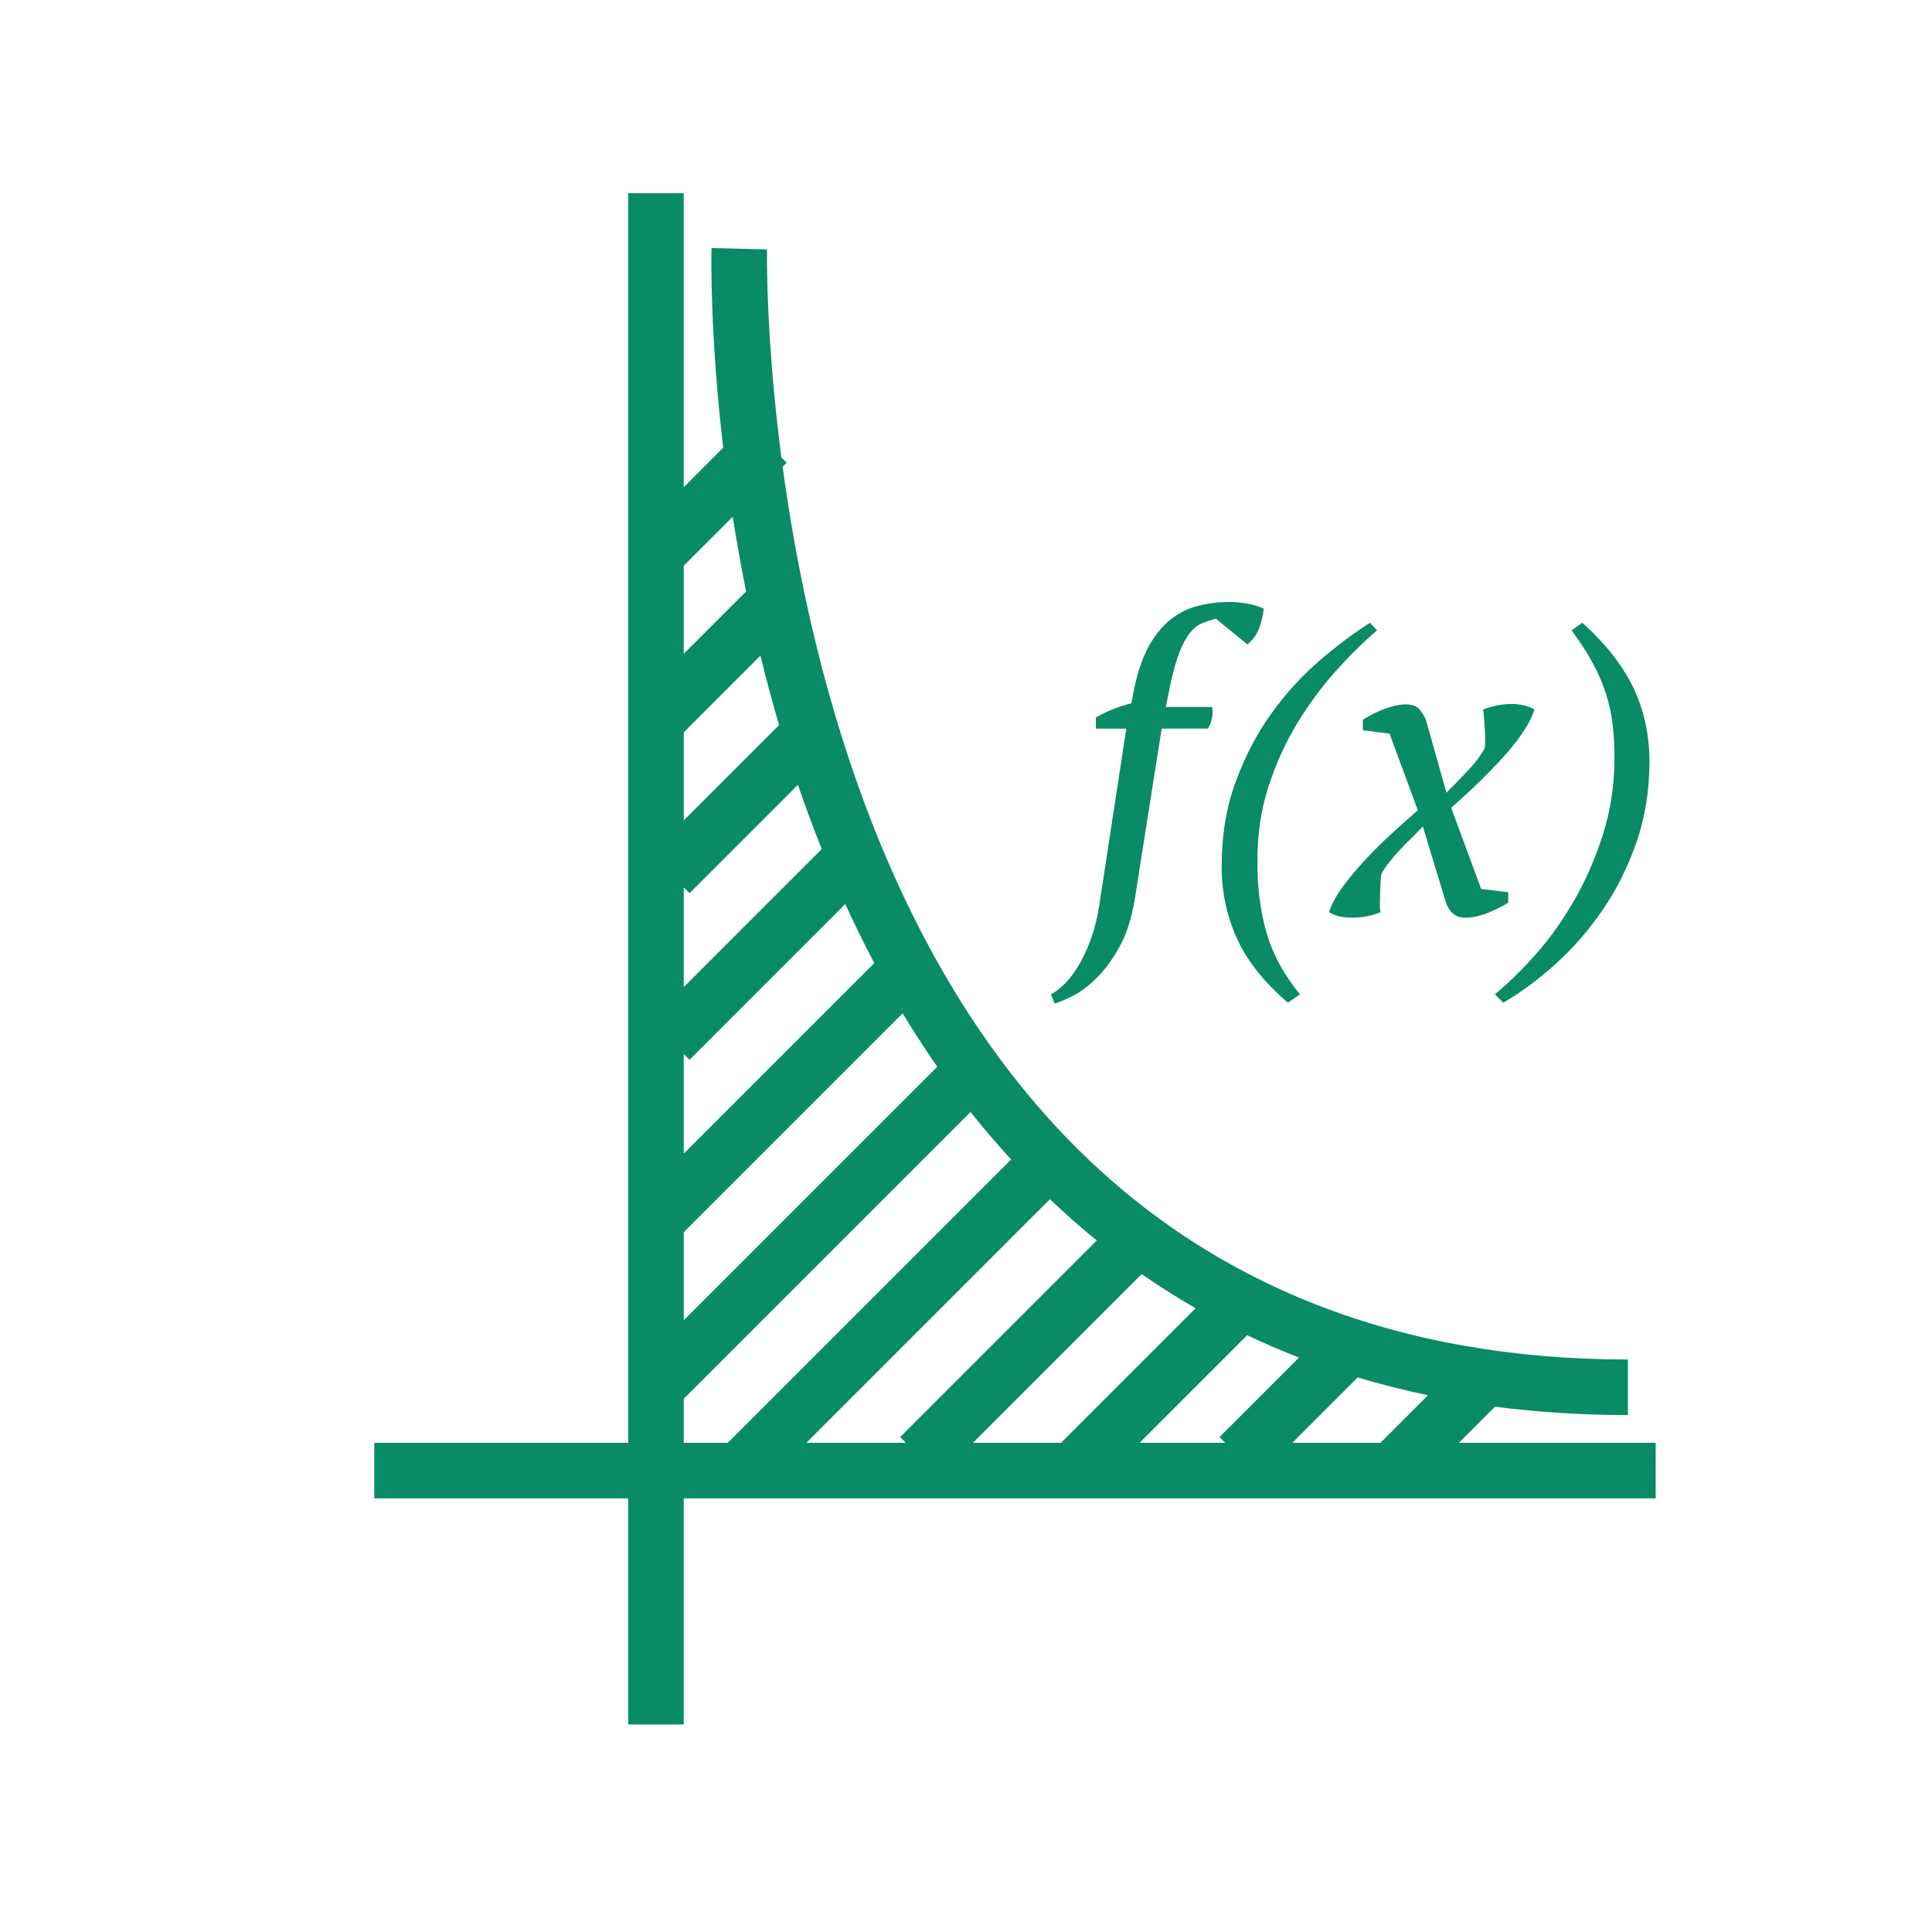 <svg xmlns="http://www.w3.org/2000/svg" xmlns:xlink="http://www.w3.org/1999/xlink" width="1024" viewBox="0 0 768 768" height="1024" preserveAspectRatio="xMidYMid meet"><defs><clipPath id="2299db37f7"><path d="M 148 76.801 L 659 76.801 L 659 685.801 L 148 685.801 Z M 148 76.801 " clip-rule="nonzero"></path></clipPath></defs><g clip-path="url(#2299db37f7)"><path fill="#098b66" d="M 658.16 573.543 L 579.945 573.543 L 594.301 559.184 C 611.301 561.391 628.91 562.504 647.121 562.504 L 647.121 540.426 C 556.172 540.426 481.477 511.156 425.109 453.441 C 349.762 376.281 321.613 263.125 311.113 185.562 L 312.719 183.953 L 310.605 181.84 C 304.332 133.625 304.883 100.004 304.906 99.145 L 282.836 98.609 C 282.75 102.031 282.223 133.246 287.488 177.961 L 271.797 193.652 L 271.797 76.801 L 249.719 76.801 L 249.719 573.543 L 148.793 573.543 L 148.793 595.621 L 249.719 595.621 L 249.719 685.508 L 271.797 685.508 L 271.797 595.621 L 658.152 595.621 L 658.152 573.543 Z M 548.719 573.543 L 513.703 573.543 L 539.684 547.562 C 548.789 550.289 558.117 552.633 567.652 554.613 Z M 495.773 530.762 C 502.508 533.953 509.359 536.941 516.375 539.652 L 484.766 571.266 L 487.055 573.551 L 452.992 573.551 Z M 421.773 573.543 L 386.758 573.543 L 453.828 506.477 C 460.789 511.309 467.934 515.832 475.273 520.043 Z M 435.984 493.102 L 357.828 571.258 L 360.117 573.543 L 320.535 573.543 L 417.375 476.703 C 423.398 482.457 429.598 487.922 435.984 493.102 Z M 326.652 337.504 L 271.805 392.352 L 271.805 352.77 L 274.094 355.055 L 317.184 311.965 C 320.078 320.457 323.246 328.988 326.652 337.504 Z M 271.805 326.117 L 271.805 291.109 L 302.289 260.625 C 304.496 269.695 306.965 278.91 309.699 288.23 Z M 271.805 419 L 274.094 421.289 L 336.012 359.367 C 339.613 367.246 343.453 375.082 347.555 382.832 L 271.805 458.582 Z M 271.805 489.805 L 358.812 402.797 C 363.145 409.996 367.746 417.078 372.582 424.047 L 271.805 524.816 Z M 291.273 205.41 C 292.77 214.949 294.523 224.859 296.586 235.109 L 271.805 259.895 L 271.805 224.875 Z M 271.805 556.039 L 385.805 442.039 C 390.906 448.504 396.332 454.766 401.945 460.918 L 289.309 573.543 L 271.805 573.543 Z M 271.805 556.039 " fill-opacity="1" fill-rule="nonzero"></path></g><path fill="#098b66" d="M 426.348 395.945 C 429.438 394.398 432.609 392.035 435.863 388.84 C 439.121 385.648 442.18 381.469 445.059 376.297 C 447.93 371.125 449.961 364.637 451.184 356.812 L 461.781 289.633 L 480.16 289.633 C 481.824 286.766 482.371 283.887 481.824 281.023 L 463.445 281.023 L 465.094 272.746 C 466.309 267.012 467.586 262.48 468.91 259.16 C 470.227 255.848 471.637 253.285 473.129 251.465 C 474.617 249.645 476.188 248.406 477.852 247.742 C 479.516 247.074 481.336 246.473 483.316 245.922 L 495.898 256.188 C 498.105 254.312 499.684 252.078 500.621 249.484 C 501.562 246.891 502.145 244.375 502.355 241.949 C 500.59 241.062 498.414 240.402 495.82 239.961 C 493.227 239.52 490.98 239.289 489.102 239.289 C 484.578 239.289 480.328 239.785 476.359 240.789 C 472.387 241.781 468.738 243.57 465.434 246.164 C 462.121 248.75 459.227 252.293 456.742 256.762 C 454.254 261.227 452.289 266.887 450.863 273.73 L 449.711 279.535 C 447.504 280.102 445.152 280.875 442.668 281.844 C 440.188 282.812 437.844 283.934 435.629 285.188 L 435.629 289.641 L 447.715 289.641 L 436.961 359.961 C 436.078 365.469 434.84 370.273 433.23 374.402 C 431.637 378.535 429.918 382.027 428.098 384.891 C 426.277 387.746 424.434 390.031 422.555 391.734 C 420.68 393.438 419.07 394.621 417.746 395.281 L 419.242 398.918 C 420.883 398.477 423.25 397.484 426.348 395.945 Z M 426.348 395.945 " fill-opacity="1" fill-rule="nonzero"></path><path fill="#098b66" d="M 485.625 344.434 C 485.625 354.59 487.645 364.105 491.672 372.992 C 495.695 381.887 502.453 390.41 511.953 398.586 L 516.762 395.266 C 510.242 387.32 505.777 379.008 503.344 370.352 C 500.914 361.688 499.762 352.383 499.875 342.453 C 499.762 332.07 501.168 322.309 504.102 313.148 C 507.023 303.984 510.801 295.562 515.438 287.891 C 520.074 280.227 525.207 273.242 530.828 266.949 C 536.461 260.664 541.977 255.203 547.387 250.566 L 544.574 247.578 C 537.957 251.781 531.16 256.883 524.207 262.898 C 517.25 268.914 510.93 275.898 505.242 283.84 C 499.559 291.789 494.859 300.785 491.176 310.828 C 487.473 320.867 485.625 332.07 485.625 344.434 Z M 485.625 344.434 " fill-opacity="1" fill-rule="nonzero"></path><path fill="#098b66" d="M 541.758 286.148 L 541.758 290.289 L 552.355 291.613 L 563.605 322.082 C 561.84 323.633 559.184 325.977 555.66 329.121 C 552.125 332.27 548.477 335.777 544.73 339.633 C 540.977 343.504 537.547 347.477 534.465 351.555 C 531.375 355.637 529.332 359.336 528.328 362.648 C 530.766 364.082 533.793 364.801 537.438 364.801 C 539.203 364.801 541.047 364.637 542.988 364.305 C 544.918 363.973 546.812 363.422 548.703 362.641 C 548.586 361.984 548.531 360.961 548.531 359.582 C 548.531 358.199 548.562 356.711 548.617 355.117 C 548.672 353.508 548.727 351.996 548.781 350.559 C 548.84 349.125 548.98 348.031 549.199 347.25 C 549.965 345.812 551.023 344.277 552.348 342.613 C 553.664 340.949 555.098 339.301 556.652 337.645 C 558.199 335.996 559.766 334.391 561.375 332.852 C 562.969 331.297 564.379 329.863 565.594 328.539 L 574.699 358.508 C 575.262 360.273 576.16 361.773 577.383 362.98 C 578.609 364.191 580.402 364.801 582.758 364.801 C 584.203 364.801 585.801 364.586 587.535 364.145 C 589.273 363.703 590.887 363.152 592.402 362.48 C 593.922 361.828 595.312 361.156 596.605 360.496 C 597.891 359.824 598.867 359.281 599.539 358.832 L 599.539 354.691 L 588.781 353.367 L 576.859 321.078 C 577.957 320.086 579.48 318.738 581.41 317.027 C 583.344 315.316 585.406 313.383 587.617 311.223 C 589.824 309.078 592.109 306.754 594.492 304.27 C 596.863 301.793 599.098 299.277 601.191 296.73 C 603.281 294.199 605.105 291.652 606.656 289.121 C 608.203 286.574 609.301 284.211 609.969 281.996 C 607.305 280.559 604.215 279.84 600.672 279.84 C 598.789 279.84 596.938 280.039 595.113 280.426 C 593.285 280.812 591.426 281.34 589.555 282.004 C 589.664 282.672 589.785 283.68 589.887 285.062 C 589.996 286.441 590.098 287.938 590.219 289.531 C 590.328 291.141 590.383 292.648 590.383 294.082 C 590.383 295.523 590.328 296.629 590.219 297.402 C 588.664 300.27 586.379 303.309 583.344 306.5 C 580.297 309.711 577.523 312.578 574.984 315.109 L 566.871 286.309 C 566.199 284.645 565.309 283.184 564.191 281.906 C 563.078 280.645 561.289 280.008 558.836 280.008 C 557.273 280.008 555.66 280.219 553.988 280.66 C 552.309 281.102 550.668 281.656 549.035 282.324 C 547.418 282.98 545.961 283.672 544.684 284.398 C 543.398 285.133 542.414 285.707 541.758 286.148 Z M 541.758 286.148 " fill-opacity="1" fill-rule="nonzero"></path><path fill="#098b66" d="M 638.379 275.711 C 639.641 279.684 640.523 283.723 641.02 287.805 C 641.516 291.891 641.777 296.297 641.777 301.051 C 641.777 312.09 640.199 322.461 637.055 332.172 C 633.906 341.887 629.98 350.75 625.289 358.754 C 620.598 366.746 615.465 373.844 609.898 380.02 C 604.324 386.207 599.105 391.285 594.246 395.25 L 597.559 398.57 C 604.633 394.488 611.602 389.32 618.5 383.078 C 625.398 376.848 631.605 369.695 637.133 361.637 C 642.652 353.59 647.121 344.617 650.551 334.734 C 653.965 324.863 655.684 314.18 655.684 302.699 C 655.684 292.332 653.621 282.695 649.48 273.809 C 645.34 264.922 638.52 256.172 629.027 247.562 L 624.715 250.551 C 628.145 255.188 630.957 259.539 633.168 263.621 C 635.375 267.707 637.109 271.742 638.379 275.711 Z M 638.379 275.711 " fill-opacity="1" fill-rule="nonzero"></path></svg>